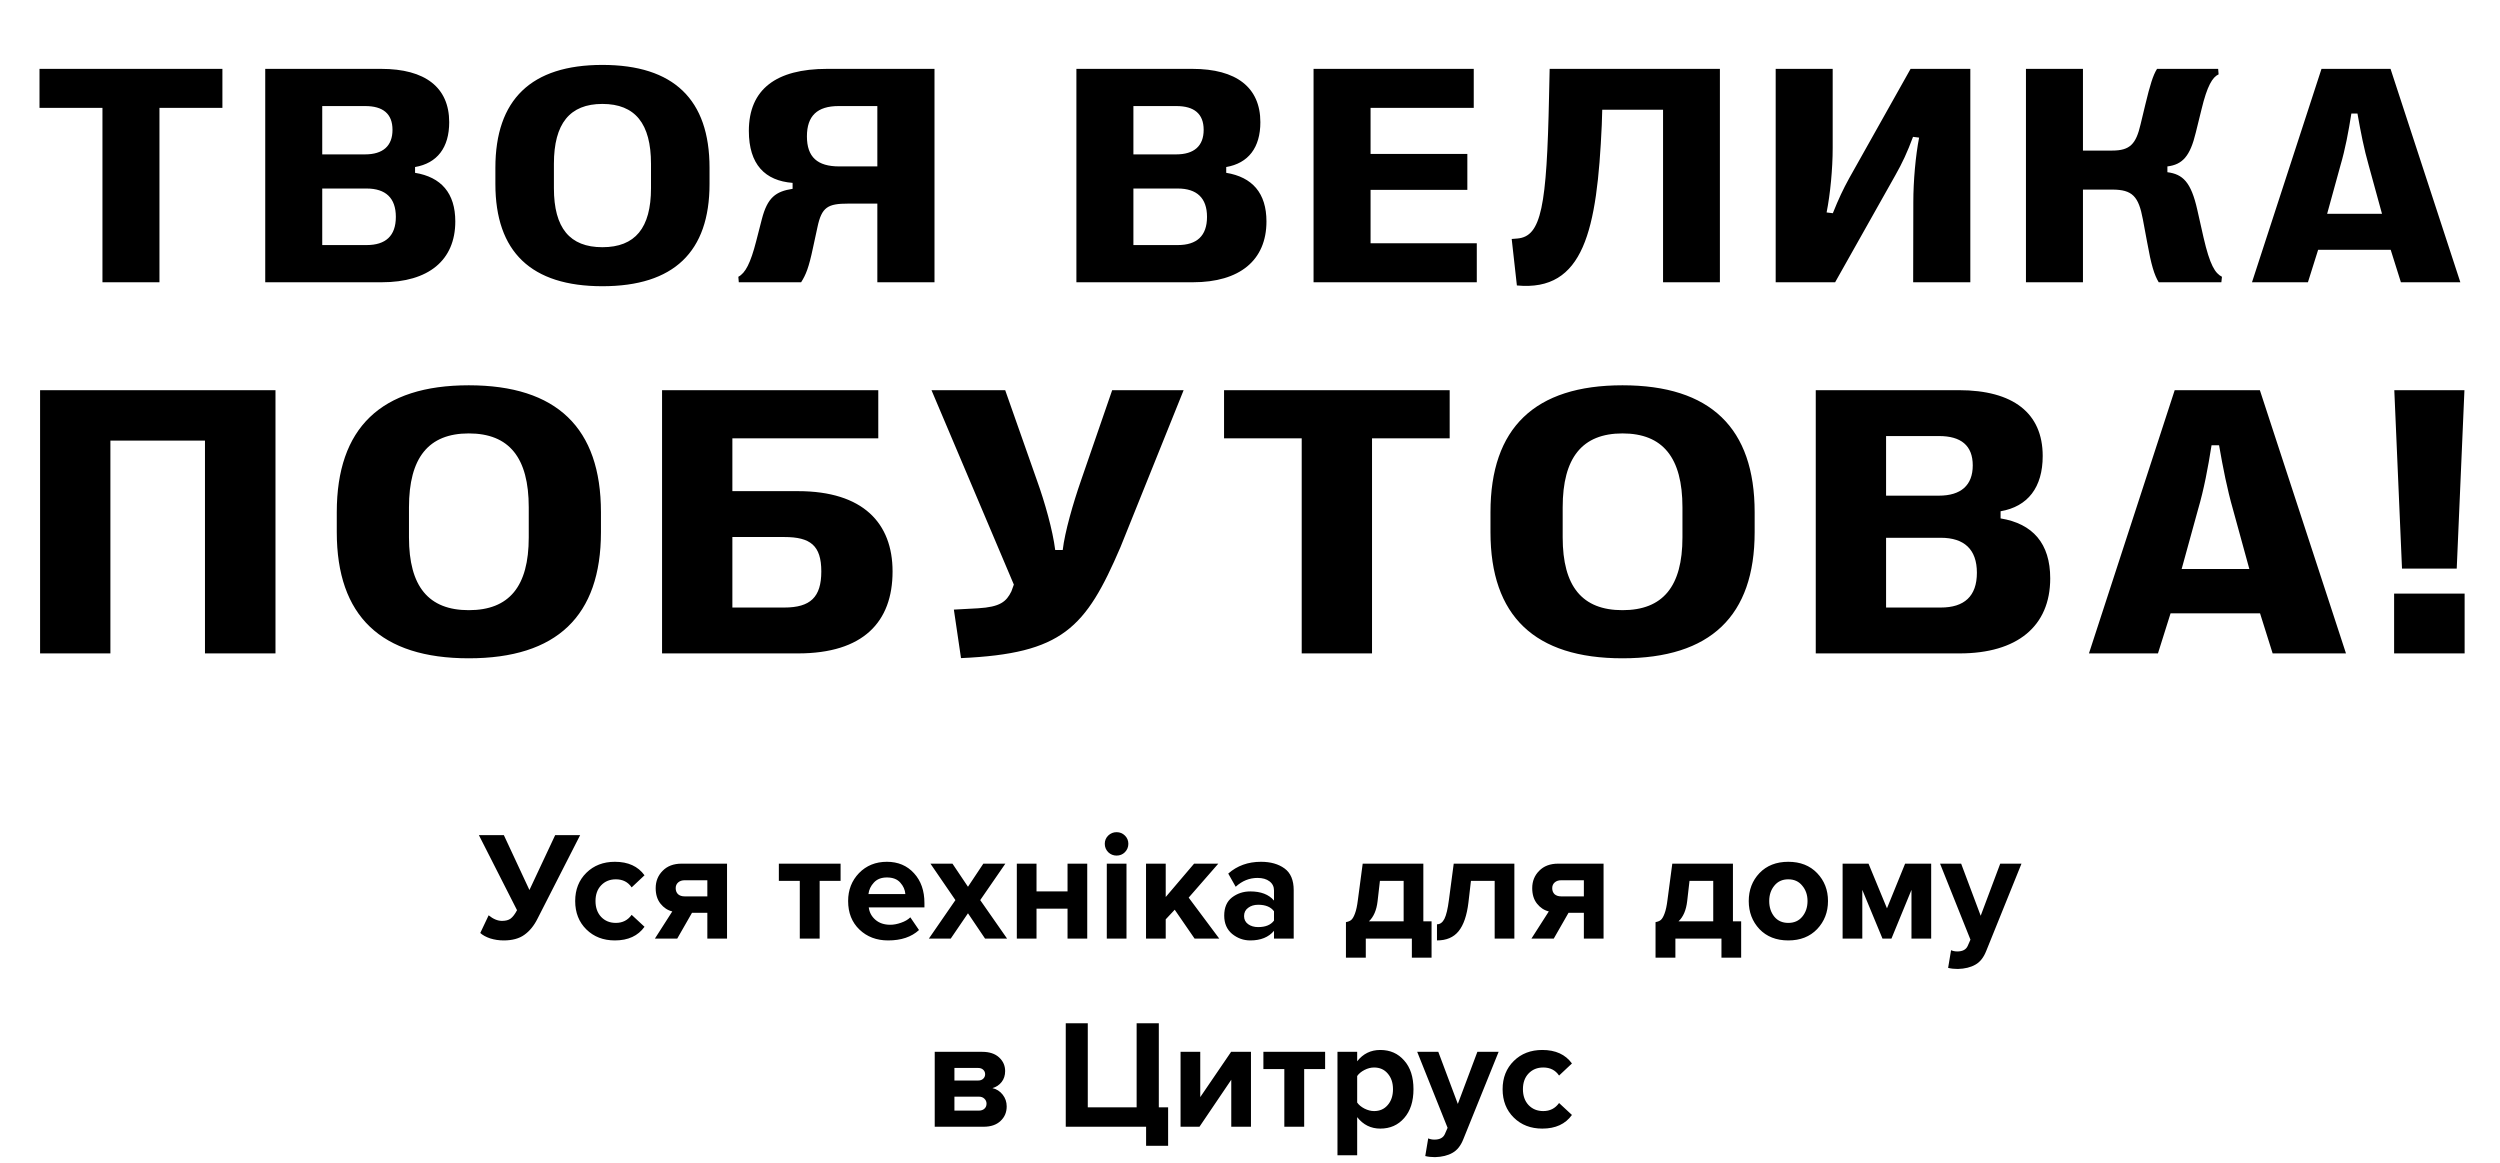 <svg width="372" height="173" viewBox="0 0 372 173" fill="none" xmlns="http://www.w3.org/2000/svg">
<path d="M23.727 42H15.245V16.054H5.878V10.248H33.094V16.054H23.727V42ZM56.816 42H39.467V10.248H56.726C63.28 10.248 66.841 13.015 66.841 18.186C66.841 21.974 65.049 24.287 61.761 24.854V25.716C65.639 26.351 67.748 28.732 67.748 32.951C67.748 38.734 63.757 42 56.816 42ZM47.949 15.782V22.972H54.322C56.975 22.972 58.404 21.724 58.404 19.32C58.404 16.916 56.975 15.782 54.344 15.782H47.949ZM47.949 28.052V36.466H54.548C57.383 36.466 58.903 35.105 58.903 32.27C58.903 29.458 57.383 28.052 54.548 28.052H47.949ZM89.634 42.59C79.043 42.59 73.713 37.487 73.713 27.372V24.968C73.713 14.807 79.043 9.659 89.634 9.659C100.248 9.659 105.578 14.807 105.578 24.968V27.372C105.578 37.487 100.248 42.59 89.634 42.59ZM89.634 36.784C94.51 36.784 96.869 33.926 96.869 28.007V24.378C96.869 18.39 94.51 15.465 89.634 15.465C84.781 15.465 82.422 18.39 82.422 24.378V28.007C82.422 33.926 84.781 36.784 89.634 36.784ZM119.208 42H109.932L109.864 41.184C110.908 40.639 111.679 39.165 112.518 35.899L113.357 32.633C114.196 29.367 115.443 28.483 117.938 28.097V27.213C113.856 26.895 111.429 24.491 111.429 19.479C111.429 13.287 115.489 10.248 123.064 10.248H139.053V42H130.548V30.297H126.239C123.177 30.297 122.27 30.796 121.635 33.813L120.977 36.852C120.342 39.868 119.911 40.889 119.208 42ZM124.878 24.763H130.548V15.782H124.788C121.612 15.782 120.07 17.234 120.07 20.296C120.07 23.38 121.635 24.763 124.878 24.763ZM177.518 42H160.168V10.248H177.427C183.982 10.248 187.542 13.015 187.542 18.186C187.542 21.974 185.751 24.287 182.462 24.854V25.716C186.34 26.351 188.449 28.732 188.449 32.951C188.449 38.734 184.458 42 177.518 42ZM168.65 15.782V22.972H175.023C177.677 22.972 179.105 21.724 179.105 19.32C179.105 16.916 177.677 15.782 175.046 15.782H168.65ZM168.65 28.052V36.466H175.25C178.085 36.466 179.604 35.105 179.604 32.27C179.604 29.458 178.085 28.052 175.25 28.052H168.65ZM219.747 42H195.457V10.248H219.294V16.054H203.94V22.904H218.341V28.256H203.94V36.194H219.747V42ZM225.712 42.476L224.941 35.559L225.78 35.491C229.364 35.196 230.157 30.728 230.498 14.354L230.588 10.248H255.921V42H247.462V16.327H238.413L238.345 18.572C237.642 34.266 235.691 43.429 225.712 42.476ZM273.067 42H264.222V10.248H272.704V22.019C272.704 25.104 272.342 28.914 271.797 31.613L272.727 31.726C273.589 29.572 274.269 28.143 275.154 26.532L284.294 10.248H293.184V42H284.679L284.702 30.07C284.702 26.941 285.042 23.131 285.564 20.477L284.657 20.364C283.817 22.631 283.069 24.242 282.026 26.079L273.067 42ZM309.944 42H301.462V10.248H309.944V22.405H314.299C316.952 22.405 317.837 21.43 318.517 18.504L319.22 15.578C319.924 12.652 320.377 11.178 320.967 10.248H330.061L330.129 11.065C329.222 11.473 328.428 12.766 327.589 16.259L326.727 19.751C325.888 23.244 324.754 24.491 322.509 24.763V25.625C324.8 25.92 326.024 27.077 326.954 31.204L327.884 35.332C328.837 39.46 329.608 40.662 330.628 41.184L330.538 42H321.216C320.559 40.911 320.105 39.46 319.493 36.035L318.858 32.633C318.223 29.231 317.315 28.211 314.299 28.211H309.944V42ZM343.42 42H335.096L345.438 10.248H355.712L366.099 42H357.254L355.735 37.169H344.939L343.42 42ZM348.25 24.65L346.277 31.817H354.442L352.469 24.627C351.766 22.178 351.267 19.615 350.791 16.894H349.883C349.453 19.615 348.976 22.178 348.25 24.65Z" fill="black"/>
<path d="M16.427 97.227H5.964V58.059H40.992V97.227H30.5V65.557H16.427V97.227ZM69.753 97.955C56.687 97.955 50.112 91.66 50.112 79.182V76.216C50.112 63.682 56.687 57.331 69.753 57.331C82.846 57.331 89.421 63.682 89.421 76.216V79.182C89.421 91.66 82.846 97.955 69.753 97.955ZM69.753 90.793C75.768 90.793 78.678 87.267 78.678 79.965V75.489C78.678 68.103 75.768 64.493 69.753 64.493C63.766 64.493 60.856 68.103 60.856 75.489V79.965C60.856 87.267 63.766 90.793 69.753 90.793ZM118.742 97.227H98.514V58.059H130.688V65.221H108.977V73.083H118.742C128.45 73.083 132.814 77.867 132.814 85.029C132.814 92.555 128.45 97.227 118.742 97.227ZM108.977 79.909V90.401H116.699C120.588 90.401 122.211 88.862 122.211 85.029C122.211 81.168 120.588 79.909 116.699 79.909H108.977ZM142.998 97.927L141.935 90.709L145.544 90.513C148.818 90.317 149.741 89.534 150.496 87.995L150.86 86.987L138.606 58.059H149.573L154.329 71.572C155.448 74.677 156.651 78.902 157.015 81.84H158.134C158.442 79.154 159.701 74.817 160.848 71.516L165.492 58.059H176.124L166.723 81.42C161.548 93.478 158.106 97.255 142.998 97.927ZM204.157 97.227H193.694V65.221H182.139V58.059H215.712V65.221H204.157V97.227ZM241.424 97.955C228.358 97.955 221.783 91.66 221.783 79.182V76.216C221.783 63.682 228.358 57.331 241.424 57.331C254.517 57.331 261.092 63.682 261.092 76.216V79.182C261.092 91.66 254.517 97.955 241.424 97.955ZM241.424 90.793C247.439 90.793 250.349 87.267 250.349 79.965V75.489C250.349 68.103 247.439 64.493 241.424 64.493C235.437 64.493 232.527 68.103 232.527 75.489V79.965C232.527 87.267 235.437 90.793 241.424 90.793ZM291.588 97.227H270.185V58.059H291.476C299.561 58.059 303.954 61.472 303.954 67.851C303.954 72.523 301.744 75.377 297.687 76.076V77.139C302.471 77.923 305.073 80.86 305.073 86.064C305.073 93.199 300.149 97.227 291.588 97.227ZM280.648 64.885V73.754H288.51C291.784 73.754 293.546 72.215 293.546 69.25C293.546 66.284 291.784 64.885 288.538 64.885H280.648ZM280.648 80.021V90.401H288.79C292.287 90.401 294.162 88.722 294.162 85.225C294.162 81.756 292.287 80.021 288.79 80.021H280.648ZM321.104 97.227H310.836L323.594 58.059H336.268L349.082 97.227H338.17L336.296 91.268H322.979L321.104 97.227ZM327.063 75.824L324.629 84.665H334.701L332.267 75.796C331.4 72.775 330.784 69.613 330.197 66.256H329.078C328.546 69.613 327.959 72.775 327.063 75.824ZM365.561 84.609H357.419L356.272 58.059H366.708L365.561 84.609ZM356.244 97.227V88.33H366.736V97.227H356.244Z" fill="black"/>
<path d="M74.949 139.936C74.257 139.936 73.588 139.836 72.941 139.636C72.311 139.421 71.818 139.151 71.464 138.828L72.711 136.197C73.388 136.751 74.049 137.028 74.695 137.028C75.249 137.028 75.68 136.913 75.988 136.682C76.311 136.436 76.626 136.02 76.934 135.436L71.257 124.265H74.972L78.78 132.435L82.611 124.265H86.327L79.98 136.705C79.457 137.751 78.803 138.551 78.019 139.105C77.249 139.659 76.226 139.936 74.949 139.936ZM91.496 139.936C89.773 139.936 88.357 139.39 87.249 138.297C86.142 137.205 85.588 135.797 85.588 134.074C85.588 132.366 86.142 130.966 87.249 129.874C88.357 128.781 89.773 128.235 91.496 128.235C93.465 128.235 94.935 128.904 95.904 130.243L93.989 132.043C93.45 131.243 92.665 130.843 91.634 130.843C90.742 130.843 90.011 131.143 89.442 131.743C88.888 132.328 88.611 133.105 88.611 134.074C88.611 135.043 88.888 135.828 89.442 136.428C90.011 137.028 90.742 137.328 91.634 137.328C92.635 137.328 93.419 136.928 93.989 136.128L95.904 137.905C94.935 139.259 93.465 139.936 91.496 139.936ZM100.774 139.659H97.451L100.036 135.62C99.343 135.451 98.759 135.066 98.282 134.466C97.805 133.866 97.566 133.097 97.566 132.158C97.566 131.127 97.912 130.266 98.605 129.574C99.297 128.866 100.236 128.512 101.42 128.512H108.183V139.659H105.252V135.828H102.967L100.774 139.659ZM101.882 133.382H105.252V130.981H101.882C101.482 130.981 101.159 131.089 100.913 131.304C100.667 131.52 100.543 131.804 100.543 132.158C100.543 132.528 100.659 132.828 100.89 133.058C101.136 133.274 101.467 133.382 101.882 133.382ZM121.963 139.659H119.009V131.074H115.893V128.512H125.079V131.074H121.963V139.659ZM132.156 139.936C130.432 139.936 129.009 139.397 127.886 138.32C126.763 137.243 126.201 135.828 126.201 134.074C126.201 132.428 126.74 131.043 127.817 129.92C128.909 128.797 130.294 128.235 131.971 128.235C133.633 128.235 134.979 128.804 136.01 129.943C137.041 131.066 137.556 132.543 137.556 134.374V135.02H129.271C129.363 135.759 129.694 136.374 130.263 136.866C130.832 137.359 131.571 137.605 132.479 137.605C132.971 137.605 133.502 137.505 134.071 137.305C134.656 137.105 135.117 136.836 135.456 136.497L136.748 138.39C135.625 139.421 134.094 139.936 132.156 139.936ZM134.717 133.035C134.671 132.405 134.417 131.835 133.956 131.328C133.51 130.82 132.848 130.566 131.971 130.566C131.14 130.566 130.494 130.82 130.032 131.328C129.571 131.82 129.302 132.389 129.225 133.035H134.717ZM149.851 139.659H146.574L144.035 135.897L141.473 139.659H138.219L142.166 133.935L138.45 128.512H141.727L144.035 131.951L146.32 128.512H149.597L145.858 133.935L149.851 139.659ZM154.234 139.659H151.303V128.512H154.234V132.643H158.85V128.512H161.781V139.659H158.85V135.205H154.234V139.659ZM166.145 127.312C165.668 127.312 165.252 127.143 164.898 126.804C164.56 126.45 164.391 126.035 164.391 125.558C164.391 125.081 164.56 124.673 164.898 124.335C165.252 123.996 165.668 123.827 166.145 123.827C166.637 123.827 167.052 123.996 167.391 124.335C167.729 124.673 167.899 125.081 167.899 125.558C167.899 126.035 167.729 126.45 167.391 126.804C167.052 127.143 166.637 127.312 166.145 127.312ZM167.622 139.659H164.691V128.512H167.622V139.659ZM181.421 139.659H177.752L174.798 135.366L173.459 136.797V139.659H170.528V128.512H173.459V133.474L177.682 128.512H181.283L176.875 133.566L181.421 139.659ZM192.503 139.659H189.572V138.505C188.772 139.459 187.595 139.936 186.041 139.936C185.04 139.936 184.14 139.613 183.34 138.967C182.556 138.305 182.163 137.397 182.163 136.243C182.163 135.043 182.548 134.143 183.317 133.543C184.102 132.943 185.01 132.643 186.041 132.643C187.625 132.643 188.802 133.097 189.572 134.005V132.505C189.572 131.935 189.349 131.481 188.902 131.143C188.456 130.804 187.864 130.635 187.125 130.635C185.91 130.635 184.825 131.074 183.871 131.951L182.763 129.989C184.087 128.82 185.71 128.235 187.633 128.235C189.064 128.235 190.233 128.566 191.141 129.227C192.049 129.889 192.503 130.966 192.503 132.458V139.659ZM187.218 137.951C188.31 137.951 189.095 137.628 189.572 136.982V135.597C189.095 134.951 188.31 134.628 187.218 134.628C186.618 134.628 186.117 134.782 185.717 135.089C185.317 135.382 185.117 135.789 185.117 136.313C185.117 136.82 185.317 137.22 185.717 137.513C186.117 137.805 186.618 137.951 187.218 137.951ZM200.276 142.498V137.213C200.615 137.151 200.876 137.043 201.061 136.89C201.261 136.72 201.446 136.405 201.615 135.943C201.8 135.466 201.946 134.789 202.053 133.912L202.769 128.512H211.793V137.097H213.016V142.498H210.085V139.659H203.23V142.498H200.276ZM205.331 131.074L204.984 134.097C204.831 135.436 204.4 136.436 203.692 137.097H208.862V131.074H205.331ZM213.822 139.936V137.536C214.283 137.536 214.653 137.266 214.929 136.728C215.206 136.174 215.43 135.236 215.599 133.912L216.314 128.512H225.338V139.659H222.407V131.074H218.876L218.507 134.259C218.276 136.213 217.784 137.651 217.03 138.574C216.291 139.482 215.222 139.936 213.822 139.936ZM231.202 139.659H227.879L230.463 135.62C229.771 135.451 229.186 135.066 228.709 134.466C228.232 133.866 227.994 133.097 227.994 132.158C227.994 131.127 228.34 130.266 229.033 129.574C229.725 128.866 230.663 128.512 231.848 128.512H238.61V139.659H235.679V135.828H233.394L231.202 139.659ZM232.31 133.382H235.679V130.981H232.31C231.91 130.981 231.587 131.089 231.34 131.304C231.094 131.52 230.971 131.804 230.971 132.158C230.971 132.528 231.087 132.828 231.317 133.058C231.564 133.274 231.894 133.382 232.31 133.382ZM246.344 142.498V137.213C246.683 137.151 246.944 137.043 247.129 136.89C247.329 136.72 247.513 136.405 247.683 135.943C247.867 135.466 248.014 134.789 248.121 133.912L248.837 128.512H257.861V137.097H259.084V142.498H256.153V139.659H249.298V142.498H246.344ZM251.398 131.074L251.052 134.097C250.898 135.436 250.468 136.436 249.76 137.097H254.93V131.074H251.398ZM270.39 138.251C269.313 139.374 267.883 139.936 266.098 139.936C264.313 139.936 262.882 139.374 261.805 138.251C260.743 137.113 260.213 135.72 260.213 134.074C260.213 132.428 260.743 131.043 261.805 129.92C262.882 128.797 264.313 128.235 266.098 128.235C267.883 128.235 269.313 128.797 270.39 129.92C271.467 131.043 272.006 132.428 272.006 134.074C272.006 135.72 271.467 137.113 270.39 138.251ZM264.021 136.405C264.528 137.02 265.221 137.328 266.098 137.328C266.975 137.328 267.667 137.02 268.175 136.405C268.698 135.774 268.96 134.997 268.96 134.074C268.96 133.166 268.698 132.405 268.175 131.789C267.667 131.158 266.975 130.843 266.098 130.843C265.221 130.843 264.528 131.158 264.021 131.789C263.513 132.405 263.259 133.166 263.259 134.074C263.259 134.997 263.513 135.774 264.021 136.405ZM287.359 139.659H284.427V132.412L281.45 139.659H280.112L277.111 132.412V139.659H274.18V128.512H278.035L280.781 135.159L283.481 128.512H287.359V139.659ZM289.88 144.021L290.319 141.39C290.596 141.513 290.903 141.575 291.242 141.575C292.027 141.575 292.542 141.305 292.788 140.767L293.204 139.821L288.68 128.512H291.819L294.727 136.266L297.635 128.512H300.797L295.558 141.482C295.173 142.467 294.635 143.152 293.942 143.536C293.25 143.936 292.38 144.152 291.334 144.182C290.796 144.182 290.311 144.129 289.88 144.021ZM146.357 167.659H139.087V156.512H146.149C147.226 156.512 148.065 156.789 148.665 157.343C149.265 157.897 149.565 158.574 149.565 159.374C149.565 160.02 149.388 160.566 149.034 161.012C148.68 161.458 148.227 161.758 147.673 161.912C148.288 162.051 148.796 162.374 149.196 162.882C149.596 163.389 149.796 163.974 149.796 164.636C149.796 165.513 149.488 166.236 148.873 166.805C148.273 167.374 147.434 167.659 146.357 167.659ZM145.642 165.259C145.996 165.259 146.273 165.166 146.473 164.982C146.688 164.797 146.796 164.543 146.796 164.22C146.796 163.928 146.688 163.682 146.473 163.482C146.273 163.282 145.996 163.182 145.642 163.182H142.018V165.259H145.642ZM145.549 160.781C145.857 160.781 146.103 160.697 146.288 160.528C146.488 160.343 146.588 160.12 146.588 159.858C146.588 159.581 146.496 159.358 146.311 159.189C146.126 159.004 145.873 158.912 145.549 158.912H142.018V160.781H145.549ZM170.539 170.498V167.659H158.584V152.265H161.862V164.774H169.131V152.265H172.432V164.774H173.816V170.498H170.539ZM178.482 167.659H175.667V156.512H178.598V163.251L183.19 156.512H186.144V167.659H183.213V160.666L178.482 167.659ZM194.062 167.659H191.108V159.074H187.993V156.512H197.178V159.074H194.062V167.659ZM205.386 167.936C203.986 167.936 202.839 167.367 201.947 166.228V171.906H199.016V156.512H201.947V157.92C202.824 156.797 203.97 156.235 205.386 156.235C206.847 156.235 208.032 156.758 208.94 157.804C209.863 158.835 210.325 160.258 210.325 162.074C210.325 163.889 209.863 165.32 208.94 166.367C208.032 167.413 206.847 167.936 205.386 167.936ZM204.463 165.328C205.309 165.328 205.986 165.028 206.494 164.428C207.017 163.828 207.278 163.043 207.278 162.074C207.278 161.12 207.017 160.343 206.494 159.743C205.986 159.143 205.309 158.843 204.463 158.843C203.986 158.843 203.509 158.966 203.032 159.212C202.555 159.458 202.193 159.758 201.947 160.112V164.059C202.193 164.413 202.555 164.713 203.032 164.959C203.524 165.205 204.001 165.328 204.463 165.328ZM212.079 172.021L212.517 169.39C212.794 169.513 213.102 169.575 213.441 169.575C214.225 169.575 214.741 169.305 214.987 168.767L215.402 167.821L210.879 156.512H214.018L216.925 164.266L219.833 156.512H222.995L217.756 169.482C217.372 170.467 216.833 171.152 216.141 171.536C215.448 171.936 214.579 172.152 213.533 172.182C212.994 172.182 212.51 172.129 212.079 172.021ZM229.496 167.936C227.773 167.936 226.358 167.39 225.25 166.297C224.142 165.205 223.588 163.797 223.588 162.074C223.588 160.366 224.142 158.966 225.25 157.874C226.358 156.781 227.773 156.235 229.496 156.235C231.466 156.235 232.935 156.904 233.905 158.243L231.989 160.043C231.45 159.243 230.666 158.843 229.635 158.843C228.743 158.843 228.012 159.143 227.442 159.743C226.889 160.328 226.612 161.105 226.612 162.074C226.612 163.043 226.889 163.828 227.442 164.428C228.012 165.028 228.743 165.328 229.635 165.328C230.635 165.328 231.42 164.928 231.989 164.128L233.905 165.905C232.935 167.259 231.466 167.936 229.496 167.936Z" fill="black"/>
</svg>
